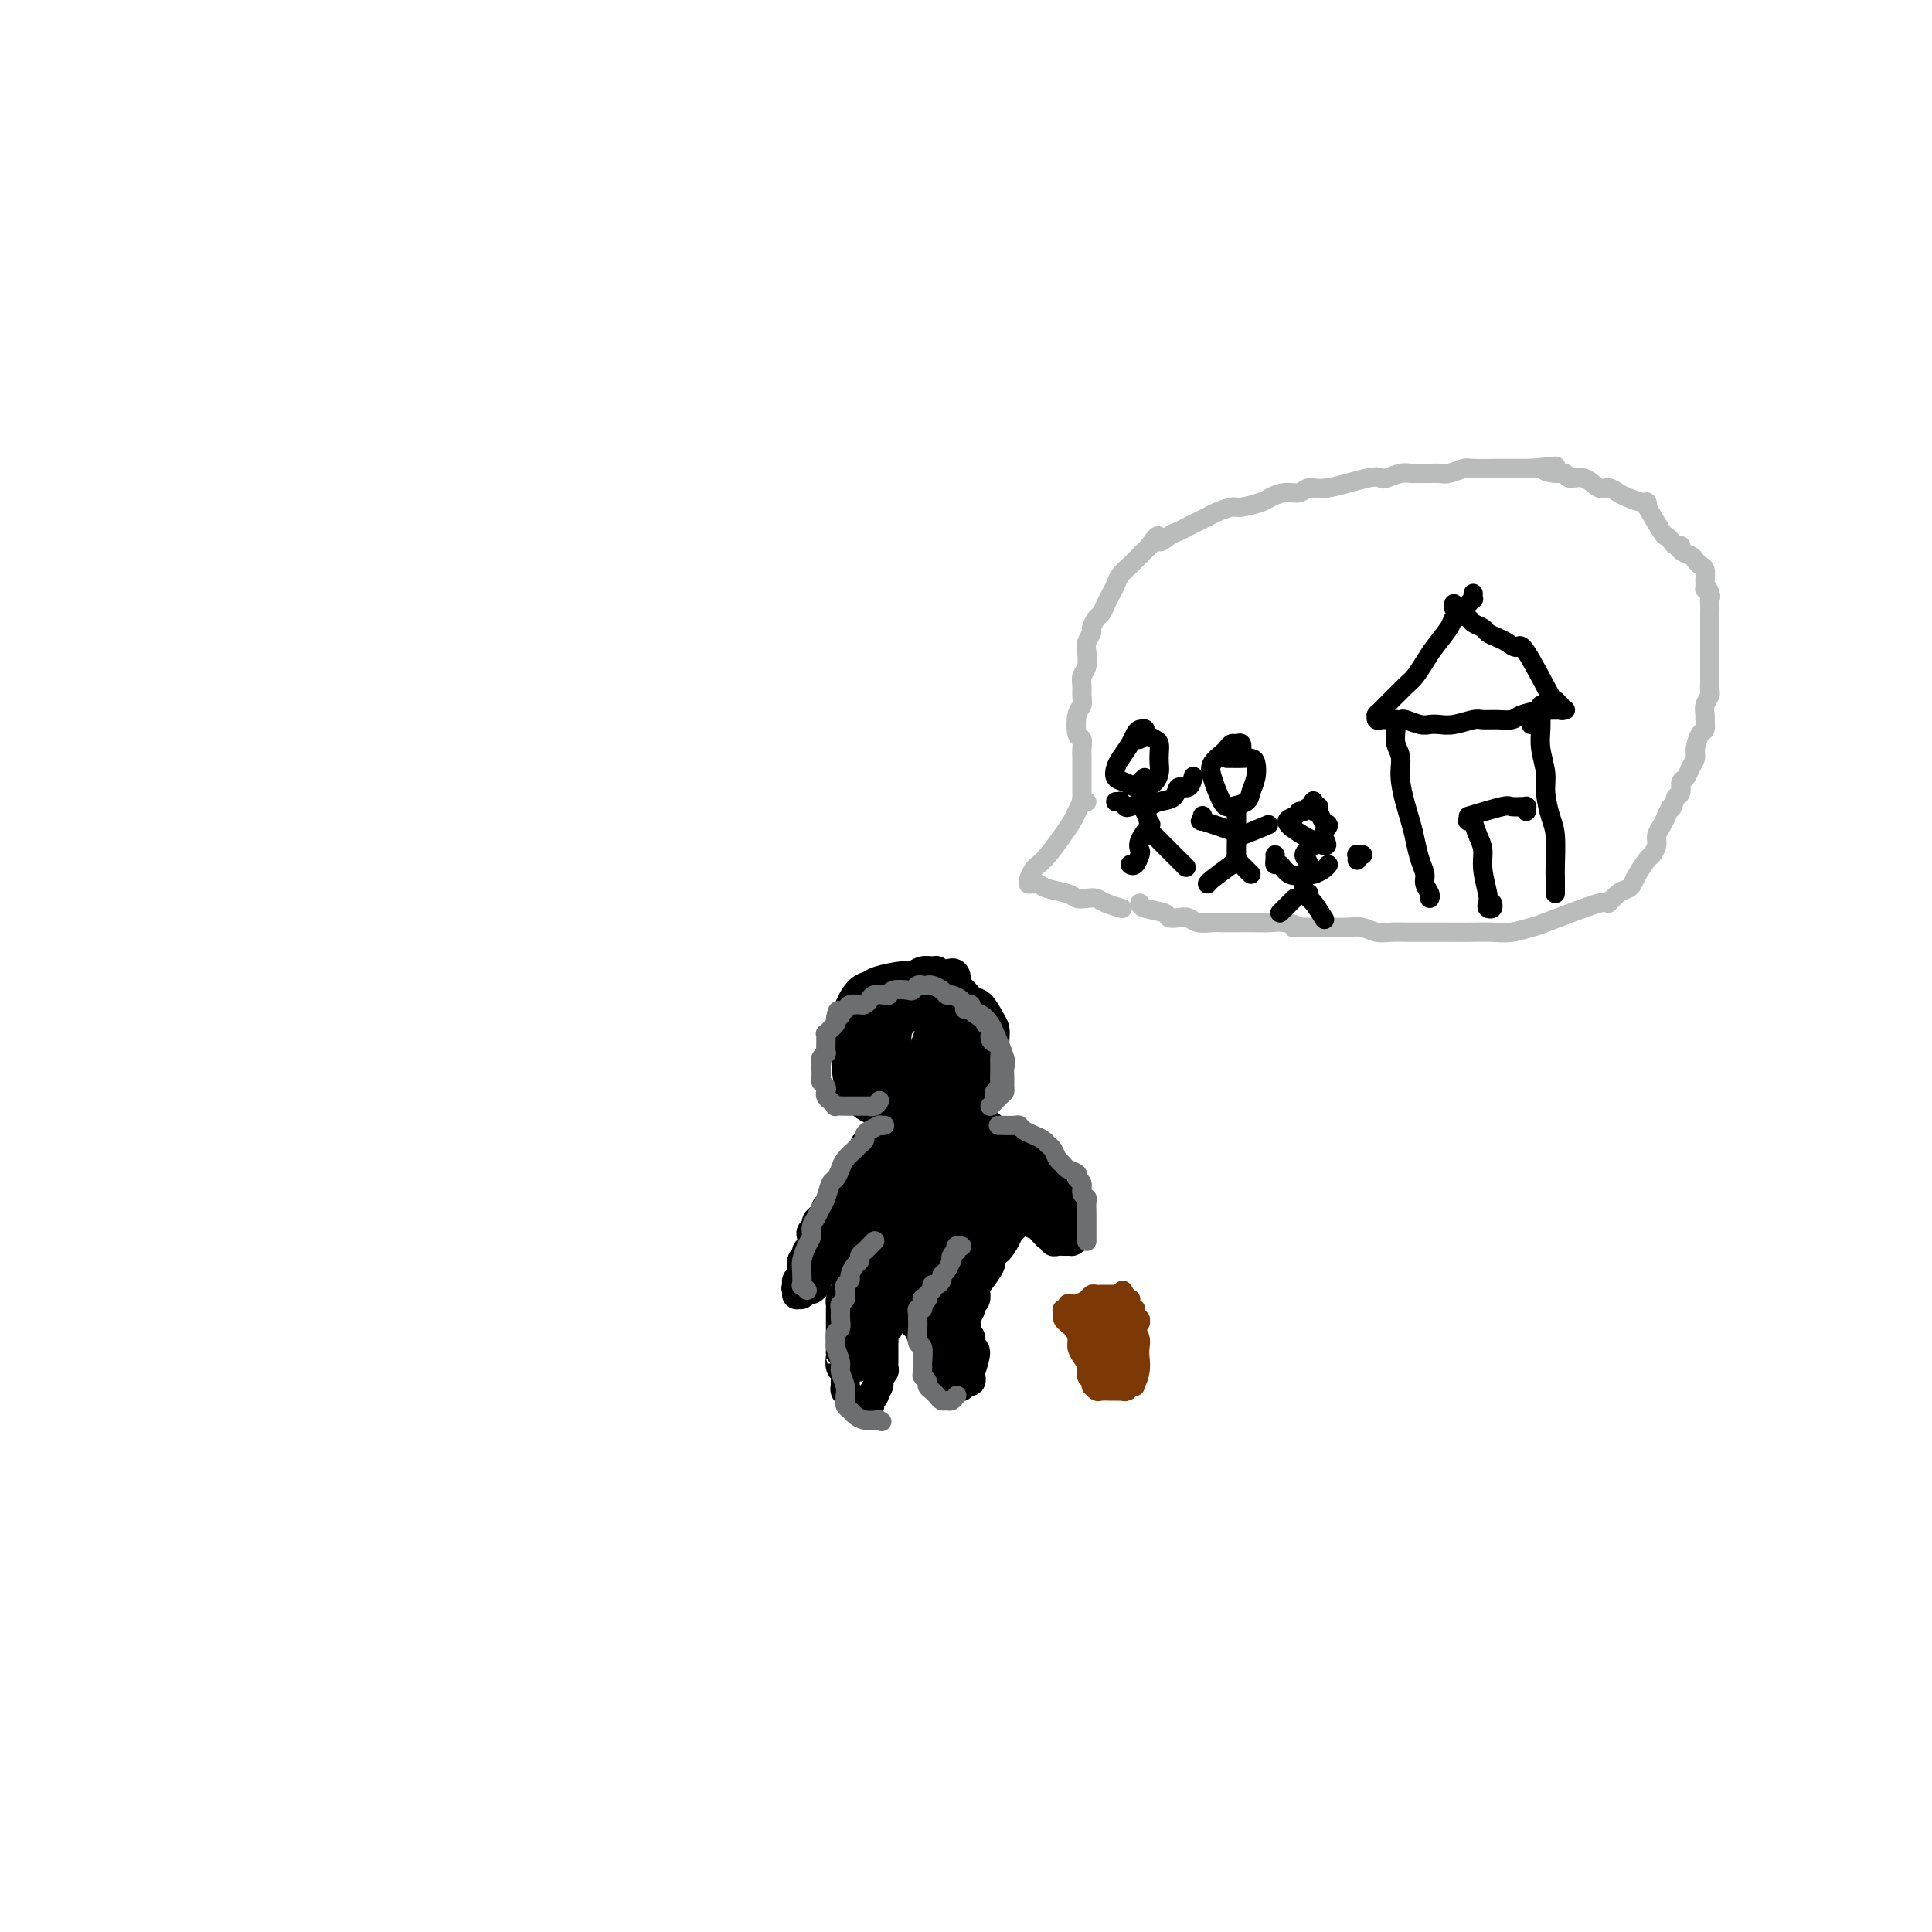 <svg viewBox='0 0 400 400' version='1.1' xmlns='http://www.w3.org/2000/svg' xmlns:xlink='http://www.w3.org/1999/xlink'><g fill='none' stroke='#000000' stroke-width='6' stroke-linecap='round' stroke-linejoin='round'><path d='M194,205c0.000,0.194 0.001,0.388 0,0c-0.001,-0.388 -0.002,-1.358 0,-2c0.002,-0.642 0.009,-0.958 0,-1c-0.009,-0.042 -0.034,0.189 0,0c0.034,-0.189 0.125,-0.797 0,-1c-0.125,-0.203 -0.468,0.001 -1,0c-0.532,-0.001 -1.255,-0.207 -2,0c-0.745,0.207 -1.512,0.827 -2,1c-0.488,0.173 -0.699,-0.101 -2,0c-1.301,0.101 -3.694,0.578 -5,1c-1.306,0.422 -1.526,0.789 -2,1c-0.474,0.211 -1.203,0.265 -2,1c-0.797,0.735 -1.662,2.152 -2,3c-0.338,0.848 -0.150,1.127 0,2c0.150,0.873 0.261,2.341 0,3c-0.261,0.659 -0.892,0.509 -1,3c-0.108,2.491 0.309,7.623 1,10c0.691,2.377 1.656,1.999 2,2c0.344,0.001 0.068,0.380 1,1c0.932,0.620 3.071,1.480 4,2c0.929,0.520 0.647,0.701 2,1c1.353,0.299 4.341,0.716 6,1c1.659,0.284 1.989,0.435 3,0c1.011,-0.435 2.704,-1.457 4,-2c1.296,-0.543 2.195,-0.608 3,-1c0.805,-0.392 1.516,-1.112 2,-2c0.484,-0.888 0.742,-1.944 1,-3'/><path d='M204,225c1.999,-2.003 1.998,-3.011 2,-4c0.002,-0.989 0.009,-1.961 0,-3c-0.009,-1.039 -0.033,-2.147 0,-3c0.033,-0.853 0.122,-1.452 0,-2c-0.122,-0.548 -0.456,-1.046 -1,-2c-0.544,-0.954 -1.296,-2.364 -2,-3c-0.704,-0.636 -1.358,-0.498 -2,-1c-0.642,-0.502 -1.273,-1.644 -2,-2c-0.727,-0.356 -1.552,0.074 -3,0c-1.448,-0.074 -3.519,-0.654 -5,-1c-1.481,-0.346 -2.372,-0.460 -3,0c-0.628,0.460 -0.994,1.495 -2,1c-1.006,-0.495 -2.654,-2.519 -3,1c-0.346,3.519 0.609,12.582 2,18c1.391,5.418 3.218,7.192 6,2c2.782,-5.192 6.517,-17.351 7,-22c0.483,-4.649 -2.288,-1.787 -4,-1c-1.712,0.787 -2.366,-0.500 -4,0c-1.634,0.500 -4.248,2.789 -6,4c-1.752,1.211 -2.644,1.346 -3,3c-0.356,1.654 -0.178,4.827 0,8'/><path d='M181,218c0.421,2.783 2.972,4.241 5,5c2.028,0.759 3.533,0.820 5,1c1.467,0.180 2.897,0.478 4,0c1.103,-0.478 1.881,-1.731 3,-2c1.119,-0.269 2.581,0.445 3,-2c0.419,-2.445 -0.206,-8.049 -1,-11c-0.794,-2.951 -1.759,-3.251 -3,-4c-1.241,-0.749 -2.758,-1.948 -5,-2c-2.242,-0.052 -5.207,1.045 -7,2c-1.793,0.955 -2.413,1.770 -3,3c-0.587,1.230 -1.142,2.874 -2,4c-0.858,1.126 -2.020,1.733 0,5c2.020,3.267 7.222,9.195 10,11c2.778,1.805 3.133,-0.513 4,-2c0.867,-1.487 2.247,-2.143 3,-3c0.753,-0.857 0.879,-1.917 1,-4c0.121,-2.083 0.236,-5.191 0,-7c-0.236,-1.809 -0.823,-2.320 -2,-3c-1.177,-0.680 -2.946,-1.530 -4,-2c-1.054,-0.470 -1.394,-0.559 -3,0c-1.606,0.559 -4.476,1.768 -6,3c-1.524,1.232 -1.700,2.487 -2,4c-0.300,1.513 -0.723,3.283 -1,5c-0.277,1.717 -0.409,3.380 0,5c0.409,1.620 1.357,3.197 3,4c1.643,0.803 3.981,0.832 6,0c2.019,-0.832 3.720,-2.523 5,-4c1.280,-1.477 2.140,-2.738 3,-4'/><path d='M197,220c1.721,-2.053 2.022,-3.185 2,-5c-0.022,-1.815 -0.368,-4.313 -1,-6c-0.632,-1.687 -1.549,-2.563 -3,-3c-1.451,-0.437 -3.435,-0.435 -5,0c-1.565,0.435 -2.711,1.303 -4,2c-1.289,0.697 -2.723,1.224 -4,3c-1.277,1.776 -2.399,4.800 -3,7c-0.601,2.200 -0.680,3.577 0,5c0.680,1.423 2.121,2.893 3,4c0.879,1.107 1.198,1.851 3,1c1.802,-0.851 5.087,-3.298 7,-5c1.913,-1.702 2.455,-2.660 4,-4c1.545,-1.340 4.093,-3.061 2,-5c-2.093,-1.939 -8.829,-4.094 -12,-4c-3.171,0.094 -2.778,2.439 -3,5c-0.222,2.561 -1.060,5.339 -1,7c0.060,1.661 1.018,2.205 2,3c0.982,0.795 1.988,1.840 3,2c1.012,0.160 2.030,-0.565 3,-1c0.970,-0.435 1.890,-0.580 3,-2c1.110,-1.420 2.408,-4.116 3,-6c0.592,-1.884 0.477,-2.956 0,-4c-0.477,-1.044 -1.316,-2.059 -2,-3c-0.684,-0.941 -1.214,-1.809 -2,-2c-0.786,-0.191 -1.827,0.295 -3,1c-1.173,0.705 -2.478,1.630 -3,3c-0.522,1.370 -0.261,3.185 0,5'/><path d='M186,218c0.192,2.627 0.671,6.696 2,9c1.329,2.304 3.506,2.845 5,3c1.494,0.155 2.303,-0.074 3,-1c0.697,-0.926 1.281,-2.549 2,-4c0.719,-1.451 1.574,-2.730 2,-4c0.426,-1.270 0.423,-2.530 0,-4c-0.423,-1.470 -1.268,-3.151 -2,-4c-0.732,-0.849 -1.353,-0.867 -2,-1c-0.647,-0.133 -1.321,-0.380 -2,0c-0.679,0.380 -1.363,1.386 -2,3c-0.637,1.614 -1.229,3.834 -2,6c-0.771,2.166 -1.722,4.277 0,4c1.722,-0.277 6.118,-2.942 8,-5c1.882,-2.058 1.250,-3.510 0,-5c-1.250,-1.490 -3.118,-3.019 -4,-3c-0.882,0.019 -0.777,1.586 -1,3c-0.223,1.414 -0.775,2.675 -1,4c-0.225,1.325 -0.124,2.714 0,4c0.124,1.286 0.272,2.468 1,3c0.728,0.532 2.035,0.413 3,0c0.965,-0.413 1.587,-1.119 2,-2c0.413,-0.881 0.616,-1.937 1,-3c0.384,-1.063 0.950,-2.132 1,-3c0.050,-0.868 -0.414,-1.534 -1,-2c-0.586,-0.466 -1.293,-0.733 -2,-1'/><path d='M197,215c-0.585,-0.327 -0.549,0.356 -1,1c-0.451,0.644 -1.391,1.250 -2,2c-0.609,0.750 -0.888,1.643 -1,2c-0.112,0.357 -0.056,0.179 0,0'/><path d='M183,234c0.504,-0.937 1.008,-1.874 1,-2c-0.008,-0.126 -0.527,0.558 -1,1c-0.473,0.442 -0.901,0.643 -1,1c-0.099,0.357 0.132,0.869 0,1c-0.132,0.131 -0.627,-0.121 -1,0c-0.373,0.121 -0.625,0.613 -1,1c-0.375,0.387 -0.874,0.667 -1,1c-0.126,0.333 0.120,0.719 0,1c-0.120,0.281 -0.606,0.457 -1,1c-0.394,0.543 -0.696,1.452 -1,2c-0.304,0.548 -0.610,0.736 -1,1c-0.390,0.264 -0.865,0.606 -1,1c-0.135,0.394 0.070,0.841 0,1c-0.070,0.159 -0.414,0.032 -1,1c-0.586,0.968 -1.415,3.033 -2,4c-0.585,0.967 -0.926,0.836 -1,1c-0.074,0.164 0.120,0.621 0,1c-0.120,0.379 -0.554,0.678 -1,1c-0.446,0.322 -0.903,0.667 -1,1c-0.097,0.333 0.166,0.652 0,1c-0.166,0.348 -0.761,0.723 -1,1c-0.239,0.277 -0.120,0.454 0,1c0.120,0.546 0.242,1.459 0,2c-0.242,0.541 -0.849,0.708 -1,1c-0.151,0.292 0.152,0.708 0,1c-0.152,0.292 -0.759,0.459 -1,1c-0.241,0.541 -0.116,1.454 0,2c0.116,0.546 0.224,0.724 0,1c-0.224,0.276 -0.778,0.650 -1,1c-0.222,0.350 -0.111,0.675 0,1'/><path d='M165,266c-0.464,1.637 -0.125,0.228 0,0c0.125,-0.228 0.037,0.725 0,1c-0.037,0.275 -0.021,-0.126 0,0c0.021,0.126 0.047,0.781 0,1c-0.047,0.219 -0.166,0.003 0,0c0.166,-0.003 0.617,0.207 1,0c0.383,-0.207 0.697,-0.833 1,-1c0.303,-0.167 0.593,0.124 1,0c0.407,-0.124 0.930,-0.662 1,-1c0.070,-0.338 -0.314,-0.474 0,-1c0.314,-0.526 1.327,-1.440 2,-2c0.673,-0.560 1.006,-0.765 1,-1c-0.006,-0.235 -0.352,-0.500 0,-1c0.352,-0.500 1.403,-1.236 2,-2c0.597,-0.764 0.741,-1.556 1,-2c0.259,-0.444 0.632,-0.541 1,-1c0.368,-0.459 0.729,-1.279 1,-2c0.271,-0.721 0.450,-1.344 1,-2c0.550,-0.656 1.472,-1.346 2,-2c0.528,-0.654 0.663,-1.270 1,-2c0.337,-0.730 0.875,-1.572 1,-2c0.125,-0.428 -0.162,-0.441 0,-1c0.162,-0.559 0.773,-1.664 1,-2c0.227,-0.336 0.069,0.098 0,0c-0.069,-0.098 -0.049,-0.727 0,-1c0.049,-0.273 0.129,-0.189 0,0c-0.129,0.189 -0.465,0.483 -1,1c-0.535,0.517 -1.267,1.259 -2,2'/><path d='M180,245c-0.594,0.669 -0.580,1.341 -1,2c-0.420,0.659 -1.275,1.304 -2,2c-0.725,0.696 -1.319,1.441 -2,3c-0.681,1.559 -1.449,3.931 -2,5c-0.551,1.069 -0.884,0.833 -1,1c-0.116,0.167 -0.014,0.735 0,1c0.014,0.265 -0.059,0.225 0,0c0.059,-0.225 0.251,-0.635 1,-2c0.749,-1.365 2.057,-3.685 3,-5c0.943,-1.315 1.522,-1.623 3,-4c1.478,-2.377 3.855,-6.822 5,-9c1.145,-2.178 1.057,-2.090 1,-2c-0.057,0.090 -0.083,0.183 0,0c0.083,-0.183 0.275,-0.641 -1,1c-1.275,1.641 -4.017,5.380 -5,7c-0.983,1.620 -0.208,1.122 0,1c0.208,-0.122 -0.151,0.133 0,0c0.151,-0.133 0.811,-0.653 2,-2c1.189,-1.347 2.905,-3.522 4,-5c1.095,-1.478 1.568,-2.260 2,-3c0.432,-0.740 0.823,-1.438 1,-2c0.177,-0.562 0.138,-0.989 0,-1c-0.138,-0.011 -0.377,0.393 -1,1c-0.623,0.607 -1.631,1.417 -2,2c-0.369,0.583 -0.099,0.940 0,1c0.099,0.060 0.027,-0.176 0,0c-0.027,0.176 -0.008,0.765 0,1c0.008,0.235 0.004,0.118 0,0'/><path d='M201,230c-0.004,0.472 -0.009,0.944 0,1c0.009,0.056 0.030,-0.305 0,0c-0.030,0.305 -0.111,1.276 0,2c0.111,0.724 0.415,1.202 1,2c0.585,0.798 1.451,1.918 2,3c0.549,1.082 0.781,2.128 1,3c0.219,0.872 0.426,1.570 1,2c0.574,0.430 1.515,0.592 2,1c0.485,0.408 0.514,1.064 1,2c0.486,0.936 1.429,2.154 2,3c0.571,0.846 0.770,1.322 1,2c0.230,0.678 0.492,1.559 1,2c0.508,0.441 1.264,0.444 2,1c0.736,0.556 1.454,1.666 2,2c0.546,0.334 0.920,-0.107 1,0c0.080,0.107 -0.132,0.761 0,1c0.132,0.239 0.610,0.064 1,0c0.390,-0.064 0.692,-0.017 1,0c0.308,0.017 0.622,0.003 1,0c0.378,-0.003 0.820,0.006 1,0c0.180,-0.006 0.097,-0.028 0,0c-0.097,0.028 -0.207,0.106 0,0c0.207,-0.106 0.732,-0.394 1,-1c0.268,-0.606 0.279,-1.528 0,-2c-0.279,-0.472 -0.848,-0.493 -1,-1c-0.152,-0.507 0.114,-1.501 0,-2c-0.114,-0.499 -0.608,-0.505 -1,-1c-0.392,-0.495 -0.682,-1.479 -1,-2c-0.318,-0.521 -0.662,-0.577 -1,-1c-0.338,-0.423 -0.669,-1.211 -1,-2'/><path d='M218,245c-0.980,-2.118 -0.930,-1.914 -1,-2c-0.070,-0.086 -0.259,-0.460 -1,-1c-0.741,-0.540 -2.034,-1.244 -3,-2c-0.966,-0.756 -1.607,-1.565 -2,-2c-0.393,-0.435 -0.540,-0.495 -1,-1c-0.460,-0.505 -1.233,-1.455 -2,-2c-0.767,-0.545 -1.529,-0.685 -2,-1c-0.471,-0.315 -0.651,-0.804 -1,-1c-0.349,-0.196 -0.869,-0.099 -1,0c-0.131,0.099 0.125,0.201 0,0c-0.125,-0.201 -0.630,-0.703 0,0c0.630,0.703 2.397,2.612 3,3c0.603,0.388 0.043,-0.746 2,2c1.957,2.746 6.431,9.372 8,12c1.569,2.628 0.231,1.259 0,1c-0.231,-0.259 0.644,0.592 1,1c0.356,0.408 0.195,0.373 0,0c-0.195,-0.373 -0.422,-1.082 -1,-2c-0.578,-0.918 -1.506,-2.043 -2,-3c-0.494,-0.957 -0.553,-1.745 -1,-3c-0.447,-1.255 -1.283,-2.976 -2,-4c-0.717,-1.024 -1.314,-1.350 -2,-2c-0.686,-0.650 -1.461,-1.624 -2,-2c-0.539,-0.376 -0.843,-0.153 -1,0c-0.157,0.153 -0.166,0.237 0,1c0.166,0.763 0.506,2.205 1,3c0.494,0.795 1.141,0.941 2,2c0.859,1.059 1.929,3.029 3,5'/><path d='M213,247c0.991,2.380 0.967,2.829 1,3c0.033,0.171 0.122,0.066 0,0c-0.122,-0.066 -0.453,-0.091 -1,-1c-0.547,-0.909 -1.308,-2.702 -2,-4c-0.692,-1.298 -1.313,-2.099 -2,-3c-0.687,-0.901 -1.438,-1.900 -2,-3c-0.562,-1.100 -0.935,-2.301 -1,-3c-0.065,-0.699 0.179,-0.894 0,-1c-0.179,-0.106 -0.780,-0.121 -1,0c-0.220,0.121 -0.059,0.379 0,1c0.059,0.621 0.017,1.606 0,2c-0.017,0.394 -0.008,0.197 0,0'/><path d='M189,235c0.505,-0.624 1.011,-1.247 1,-1c-0.011,0.247 -0.538,1.365 -1,2c-0.462,0.635 -0.860,0.786 -1,1c-0.140,0.214 -0.022,0.492 0,1c0.022,0.508 -0.054,1.247 0,2c0.054,0.753 0.236,1.520 0,2c-0.236,0.480 -0.890,0.672 -1,1c-0.110,0.328 0.323,0.793 0,2c-0.323,1.207 -1.401,3.157 -2,4c-0.599,0.843 -0.720,0.579 -1,1c-0.280,0.421 -0.719,1.527 -1,2c-0.281,0.473 -0.405,0.312 -1,1c-0.595,0.688 -1.661,2.225 -2,3c-0.339,0.775 0.050,0.789 0,1c-0.050,0.211 -0.539,0.620 -1,1c-0.461,0.380 -0.894,0.732 -1,1c-0.106,0.268 0.116,0.452 0,1c-0.116,0.548 -0.570,1.459 -1,2c-0.430,0.541 -0.837,0.712 -1,1c-0.163,0.288 -0.082,0.693 0,1c0.082,0.307 0.166,0.515 0,1c-0.166,0.485 -0.580,1.246 -1,2c-0.420,0.754 -0.845,1.501 -1,2c-0.155,0.499 -0.042,0.749 0,1c0.042,0.251 0.011,0.504 0,1c-0.011,0.496 -0.003,1.235 0,2c0.003,0.765 0.001,1.556 0,2c-0.001,0.444 -0.000,0.543 0,1c0.000,0.457 0.000,1.274 0,2c-0.000,0.726 -0.000,1.363 0,2'/><path d='M174,280c0.016,1.815 0.057,0.854 0,1c-0.057,0.146 -0.212,1.401 0,2c0.212,0.599 0.793,0.543 1,1c0.207,0.457 0.041,1.429 0,2c-0.041,0.571 0.041,0.742 0,1c-0.041,0.258 -0.207,0.604 0,1c0.207,0.396 0.788,0.842 1,1c0.212,0.158 0.056,0.027 0,0c-0.056,-0.027 -0.012,0.049 0,0c0.012,-0.049 -0.007,-0.223 0,0c0.007,0.223 0.039,0.844 0,1c-0.039,0.156 -0.150,-0.154 0,0c0.150,0.154 0.562,0.773 1,1c0.438,0.227 0.901,0.061 1,0c0.099,-0.061 -0.166,-0.016 0,0c0.166,0.016 0.762,0.004 1,0c0.238,-0.004 0.116,-0.001 0,0c-0.116,0.001 -0.227,0.001 0,0c0.227,-0.001 0.793,-0.004 1,0c0.207,0.004 0.054,0.016 0,0c-0.054,-0.016 -0.011,-0.060 0,0c0.011,0.060 -0.011,0.223 0,0c0.011,-0.223 0.054,-0.833 0,-1c-0.054,-0.167 -0.207,0.109 0,0c0.207,-0.109 0.773,-0.603 1,-1c0.227,-0.397 0.113,-0.699 0,-1'/><path d='M181,288c1.016,-0.560 1.057,-1.459 1,-2c-0.057,-0.541 -0.211,-0.722 0,-1c0.211,-0.278 0.789,-0.652 1,-1c0.211,-0.348 0.057,-0.671 0,-1c-0.057,-0.329 -0.015,-0.666 0,-1c0.015,-0.334 0.004,-0.667 0,-1c-0.004,-0.333 -0.002,-0.666 0,-1c0.002,-0.334 0.005,-0.668 0,-1c-0.005,-0.332 -0.017,-0.662 0,-1c0.017,-0.338 0.064,-0.683 0,-1c-0.064,-0.317 -0.237,-0.606 0,-1c0.237,-0.394 0.886,-0.893 1,-1c0.114,-0.107 -0.305,0.179 0,-1c0.305,-1.179 1.335,-3.821 2,-5c0.665,-1.179 0.967,-0.893 1,-1c0.033,-0.107 -0.202,-0.606 0,-1c0.202,-0.394 0.841,-0.683 1,-1c0.159,-0.317 -0.164,-0.662 0,-1c0.164,-0.338 0.814,-0.668 1,-1c0.186,-0.332 -0.091,-0.666 0,-1c0.091,-0.334 0.550,-0.667 1,-1c0.450,-0.333 0.890,-0.667 1,-1c0.110,-0.333 -0.110,-0.667 0,-1c0.110,-0.333 0.552,-0.667 1,-1c0.448,-0.333 0.904,-0.667 1,-1c0.096,-0.333 -0.166,-0.667 0,-1c0.166,-0.333 0.762,-0.667 1,-1c0.238,-0.333 0.119,-0.667 0,-1'/><path d='M194,255c1.925,-3.466 1.238,-1.632 1,-1c-0.238,0.632 -0.026,0.060 0,0c0.026,-0.060 -0.132,0.391 0,0c0.132,-0.391 0.556,-1.624 1,-2c0.444,-0.376 0.907,0.106 1,0c0.093,-0.106 -0.185,-0.798 0,-1c0.185,-0.202 0.835,0.087 1,0c0.165,-0.087 -0.153,-0.549 0,-1c0.153,-0.451 0.777,-0.891 1,-1c0.223,-0.109 0.045,0.113 0,0c-0.045,-0.113 0.045,-0.560 0,-1c-0.045,-0.440 -0.223,-0.873 0,-1c0.223,-0.127 0.848,0.053 1,0c0.152,-0.053 -0.170,-0.340 0,-1c0.170,-0.660 0.830,-1.694 1,-2c0.170,-0.306 -0.151,0.114 0,0c0.151,-0.114 0.772,-0.763 1,-1c0.228,-0.237 0.061,-0.063 0,0c-0.061,0.063 -0.015,0.016 0,0c0.015,-0.016 0.000,-0.001 0,0c-0.000,0.001 0.015,-0.011 0,0c-0.015,0.011 -0.060,0.045 0,0c0.060,-0.045 0.226,-0.170 0,0c-0.226,0.170 -0.844,0.633 -1,1c-0.156,0.367 0.150,0.637 0,1c-0.150,0.363 -0.757,0.818 -1,1c-0.243,0.182 -0.121,0.091 0,0'/><path d='M200,246c0.827,-0.765 -0.107,1.823 -1,3c-0.893,1.177 -1.745,0.945 -2,1c-0.255,0.055 0.088,0.399 0,1c-0.088,0.601 -0.606,1.460 -1,2c-0.394,0.540 -0.665,0.760 -1,1c-0.335,0.240 -0.733,0.498 -1,1c-0.267,0.502 -0.401,1.247 -1,2c-0.599,0.753 -1.662,1.516 -2,2c-0.338,0.484 0.049,0.691 0,1c-0.049,0.309 -0.535,0.719 -1,1c-0.465,0.281 -0.909,0.432 -1,1c-0.091,0.568 0.171,1.552 0,2c-0.171,0.448 -0.774,0.361 -1,1c-0.226,0.639 -0.076,2.003 0,3c0.076,0.997 0.076,1.628 0,2c-0.076,0.372 -0.228,0.485 0,1c0.228,0.515 0.836,1.433 1,2c0.164,0.567 -0.115,0.785 0,1c0.115,0.215 0.623,0.428 1,1c0.377,0.572 0.622,1.505 1,2c0.378,0.495 0.890,0.553 1,1c0.110,0.447 -0.181,1.281 0,2c0.181,0.719 0.833,1.321 1,2c0.167,0.679 -0.151,1.436 0,2c0.151,0.564 0.773,0.935 1,1c0.227,0.065 0.061,-0.175 0,0c-0.061,0.175 -0.017,0.764 0,1c0.017,0.236 0.009,0.118 0,0'/><path d='M194,286c1.151,3.475 1.029,1.663 1,1c-0.029,-0.663 0.035,-0.178 0,0c-0.035,0.178 -0.168,0.048 0,0c0.168,-0.048 0.637,-0.013 1,0c0.363,0.013 0.618,0.005 1,0c0.382,-0.005 0.890,-0.005 1,0c0.110,0.005 -0.177,0.017 0,0c0.177,-0.017 0.818,-0.061 1,0c0.182,0.061 -0.096,0.227 0,0c0.096,-0.227 0.567,-0.846 1,-1c0.433,-0.154 0.830,0.157 1,0c0.170,-0.157 0.113,-0.781 0,-1c-0.113,-0.219 -0.283,-0.034 0,-1c0.283,-0.966 1.018,-3.085 1,-4c-0.018,-0.915 -0.789,-0.627 -1,-1c-0.211,-0.373 0.139,-1.408 0,-2c-0.139,-0.592 -0.765,-0.740 -1,-1c-0.235,-0.260 -0.078,-0.633 0,-1c0.078,-0.367 0.077,-0.727 0,-1c-0.077,-0.273 -0.231,-0.458 0,-1c0.231,-0.542 0.848,-1.443 1,-2c0.152,-0.557 -0.162,-0.772 0,-1c0.162,-0.228 0.800,-0.470 1,-1c0.200,-0.530 -0.039,-1.348 0,-2c0.039,-0.652 0.357,-1.137 1,-2c0.643,-0.863 1.612,-2.104 2,-3c0.388,-0.896 0.194,-1.448 0,-2'/><path d='M205,260c0.891,-4.156 0.620,-1.547 1,-1c0.380,0.547 1.411,-0.967 2,-2c0.589,-1.033 0.735,-1.586 1,-2c0.265,-0.414 0.649,-0.689 1,-1c0.351,-0.311 0.668,-0.658 1,-1c0.332,-0.342 0.677,-0.680 1,-1c0.323,-0.320 0.622,-0.622 1,-1c0.378,-0.378 0.834,-0.833 1,-1c0.166,-0.167 0.041,-0.045 0,0c-0.041,0.045 -0.000,0.012 0,0c0.000,-0.012 -0.041,-0.004 0,0c0.041,0.004 0.165,0.003 0,0c-0.165,-0.003 -0.620,-0.010 -1,0c-0.380,0.010 -0.685,0.036 -1,0c-0.315,-0.036 -0.641,-0.134 -1,0c-0.359,0.134 -0.753,0.500 -1,1c-0.247,0.500 -0.349,1.134 -1,2c-0.651,0.866 -1.852,1.962 -3,3c-1.148,1.038 -2.245,2.016 -3,3c-0.755,0.984 -1.169,1.972 -2,3c-0.831,1.028 -2.079,2.095 -3,3c-0.921,0.905 -1.513,1.649 -2,3c-0.487,1.351 -0.868,3.310 -1,4c-0.132,0.690 -0.015,0.111 0,0c0.015,-0.111 -0.070,0.247 0,0c0.070,-0.247 0.297,-1.097 1,-3c0.703,-1.903 1.882,-4.858 3,-7c1.118,-2.142 2.177,-3.469 3,-5c0.823,-1.531 1.412,-3.265 2,-5'/><path d='M204,252c1.732,-3.837 1.562,-3.429 2,-4c0.438,-0.571 1.486,-2.121 2,-3c0.514,-0.879 0.496,-1.086 0,-1c-0.496,0.086 -1.470,0.467 -2,1c-0.530,0.533 -0.615,1.219 -1,2c-0.385,0.781 -1.069,1.655 -2,3c-0.931,1.345 -2.108,3.159 -3,5c-0.892,1.841 -1.499,3.709 -2,5c-0.501,1.291 -0.895,2.006 -1,3c-0.105,0.994 0.080,2.265 0,3c-0.080,0.735 -0.424,0.932 0,0c0.424,-0.932 1.615,-2.992 2,-4c0.385,-1.008 -0.036,-0.962 1,-4c1.036,-3.038 3.529,-9.160 4,-11c0.471,-1.840 -1.079,0.602 -2,2c-0.921,1.398 -1.214,1.751 -2,3c-0.786,1.249 -2.065,3.393 -3,5c-0.935,1.607 -1.525,2.677 -2,5c-0.475,2.323 -0.833,5.898 -1,8c-0.167,2.102 -0.142,2.732 0,3c0.142,0.268 0.403,0.173 1,0c0.597,-0.173 1.531,-0.425 2,-1c0.469,-0.575 0.472,-1.475 1,-3c0.528,-1.525 1.581,-3.677 2,-6c0.419,-2.323 0.205,-4.819 0,-6c-0.205,-1.181 -0.401,-1.049 -1,0c-0.599,1.049 -1.600,3.014 -2,5c-0.400,1.986 -0.200,3.993 0,6'/><path d='M197,268c-0.673,2.738 -0.856,4.084 -1,6c-0.144,1.916 -0.249,4.401 0,6c0.249,1.599 0.851,2.313 1,3c0.149,0.687 -0.157,1.347 0,1c0.157,-0.347 0.775,-1.701 1,-3c0.225,-1.299 0.057,-2.544 0,-4c-0.057,-1.456 -0.001,-3.123 0,-5c0.001,-1.877 -0.052,-3.963 0,-5c0.052,-1.037 0.210,-1.025 0,-1c-0.210,0.025 -0.789,0.064 -1,1c-0.211,0.936 -0.053,2.768 0,4c0.053,1.232 -0.000,1.863 0,3c0.000,1.137 0.054,2.781 0,3c-0.054,0.219 -0.214,-0.987 0,-2c0.214,-1.013 0.803,-1.834 1,-2c0.197,-0.166 0.000,0.321 0,1c-0.000,0.679 0.195,1.550 0,2c-0.195,0.450 -0.780,0.480 -1,1c-0.220,0.520 -0.074,1.532 0,2c0.074,0.468 0.075,0.393 0,0c-0.075,-0.393 -0.227,-1.104 0,-2c0.227,-0.896 0.834,-1.977 1,-3c0.166,-1.023 -0.110,-1.988 0,-4c0.110,-2.012 0.607,-5.069 1,-7c0.393,-1.931 0.683,-2.734 1,-4c0.317,-1.266 0.662,-2.995 1,-4c0.338,-1.005 0.668,-1.287 1,-2c0.332,-0.713 0.666,-1.856 1,-3'/><path d='M203,250c1.171,-5.297 1.098,-2.039 1,-1c-0.098,1.039 -0.223,-0.141 0,-1c0.223,-0.859 0.792,-1.396 1,-2c0.208,-0.604 0.054,-1.276 0,-2c-0.054,-0.724 -0.008,-1.500 0,-2c0.008,-0.500 -0.024,-0.724 0,-1c0.024,-0.276 0.102,-0.605 0,-1c-0.102,-0.395 -0.384,-0.855 -1,-1c-0.616,-0.145 -1.568,0.024 -2,0c-0.432,-0.024 -0.345,-0.242 -1,0c-0.655,0.242 -2.050,0.942 -3,2c-0.950,1.058 -1.453,2.473 -2,3c-0.547,0.527 -1.136,0.166 -3,4c-1.864,3.834 -5.001,11.865 -6,15c-0.999,3.135 0.140,1.376 1,0c0.860,-1.376 1.440,-2.368 2,-4c0.560,-1.632 1.099,-3.904 2,-6c0.901,-2.096 2.163,-4.017 3,-6c0.837,-1.983 1.249,-4.026 2,-6c0.751,-1.974 1.842,-3.877 2,-5c0.158,-1.123 -0.617,-1.467 -1,-1c-0.383,0.467 -0.376,1.745 -1,3c-0.624,1.255 -1.880,2.486 -3,4c-1.120,1.514 -2.105,3.310 -3,5c-0.895,1.690 -1.701,3.273 -3,6c-1.299,2.727 -3.090,6.597 -4,9c-0.910,2.403 -0.937,3.339 -1,4c-0.063,0.661 -0.161,1.046 0,1c0.161,-0.046 0.580,-0.523 1,-1'/><path d='M184,266c-1.490,3.550 2.285,-2.576 4,-6c1.715,-3.424 1.372,-4.145 2,-6c0.628,-1.855 2.229,-4.843 3,-7c0.771,-2.157 0.713,-3.484 1,-5c0.287,-1.516 0.921,-3.223 1,-4c0.079,-0.777 -0.396,-0.624 -1,0c-0.604,0.624 -1.338,1.720 -2,3c-0.662,1.280 -1.252,2.745 -2,4c-0.748,1.255 -1.654,2.299 -3,5c-1.346,2.701 -3.131,7.058 -4,10c-0.869,2.942 -0.821,4.468 -1,6c-0.179,1.532 -0.583,3.070 -1,5c-0.417,1.930 -0.846,4.252 0,2c0.846,-2.252 2.967,-9.079 4,-13c1.033,-3.921 0.979,-4.935 1,-6c0.021,-1.065 0.118,-2.181 0,-3c-0.118,-0.819 -0.452,-1.343 -1,-1c-0.548,0.343 -1.309,1.552 -2,3c-0.691,1.448 -1.310,3.134 -2,5c-0.690,1.866 -1.450,3.912 -2,6c-0.550,2.088 -0.891,4.218 -1,7c-0.109,2.782 0.013,6.214 0,8c-0.013,1.786 -0.160,1.924 0,2c0.160,0.076 0.628,0.091 1,0c0.372,-0.091 0.649,-0.287 1,-2c0.351,-1.713 0.774,-4.944 1,-7c0.226,-2.056 0.253,-2.938 0,-4c-0.253,-1.062 -0.787,-2.303 -1,-3c-0.213,-0.697 -0.107,-0.848 0,-1'/><path d='M180,264c0.087,-2.392 -0.694,-0.873 -1,1c-0.306,1.873 -0.135,4.099 0,6c0.135,1.901 0.236,3.475 0,5c-0.236,1.525 -0.809,3.000 -1,4c-0.191,1.000 0.001,1.525 0,2c-0.001,0.475 -0.197,0.899 0,1c0.197,0.101 0.785,-0.120 1,-1c0.215,-0.880 0.058,-2.419 0,-4c-0.058,-1.581 -0.017,-3.204 0,-5c0.017,-1.796 0.008,-3.766 0,-5c-0.008,-1.234 -0.016,-1.731 0,-1c0.016,0.731 0.056,2.691 0,5c-0.056,2.309 -0.207,4.968 0,7c0.207,2.032 0.774,3.438 1,4c0.226,0.562 0.113,0.281 0,0'/></g>
<g fill='none' stroke='#6D6E70' stroke-width='4' stroke-linecap='round' stroke-linejoin='round'><path d='M181,257c0.091,-0.089 0.183,-0.178 0,0c-0.183,0.178 -0.640,0.624 -1,1c-0.360,0.376 -0.622,0.682 -1,1c-0.378,0.318 -0.871,0.649 -1,1c-0.129,0.351 0.105,0.724 0,1c-0.105,0.276 -0.550,0.455 -1,1c-0.450,0.545 -0.905,1.455 -1,2c-0.095,0.545 0.172,0.723 0,1c-0.172,0.277 -0.782,0.652 -1,1c-0.218,0.348 -0.044,0.670 0,1c0.044,0.330 -0.041,0.668 0,1c0.041,0.332 0.208,0.656 0,1c-0.208,0.344 -0.792,0.707 -1,1c-0.208,0.293 -0.041,0.517 0,1c0.041,0.483 -0.043,1.227 0,2c0.043,0.773 0.212,1.576 0,2c-0.212,0.424 -0.804,0.469 -1,1c-0.196,0.531 0.004,1.549 0,2c-0.004,0.451 -0.211,0.334 0,1c0.211,0.666 0.841,2.115 1,3c0.159,0.885 -0.155,1.207 0,2c0.155,0.793 0.777,2.058 1,3c0.223,0.942 0.048,1.562 0,2c-0.048,0.438 0.031,0.696 0,1c-0.031,0.304 -0.171,0.656 0,1c0.171,0.344 0.654,0.680 1,1c0.346,0.320 0.555,0.625 1,1c0.445,0.375 1.127,0.822 2,1c0.873,0.178 1.936,0.089 3,0'/><path d='M182,294c1.089,0.622 0.311,0.178 0,0c-0.311,-0.178 -0.156,-0.089 0,0'/><path d='M199,258c0.111,0.032 0.222,0.064 0,0c-0.222,-0.064 -0.778,-0.223 -1,0c-0.222,0.223 -0.111,0.828 0,1c0.111,0.172 0.223,-0.091 0,0c-0.223,0.091 -0.782,0.535 -1,1c-0.218,0.465 -0.096,0.950 0,1c0.096,0.050 0.167,-0.336 0,0c-0.167,0.336 -0.570,1.395 -1,2c-0.430,0.605 -0.886,0.754 -1,1c-0.114,0.246 0.114,0.587 0,1c-0.114,0.413 -0.570,0.899 -1,1c-0.430,0.101 -0.833,-0.184 -1,0c-0.167,0.184 -0.096,0.838 0,1c0.096,0.162 0.218,-0.166 0,0c-0.218,0.166 -0.776,0.828 -1,1c-0.224,0.172 -0.112,-0.146 0,0c0.112,0.146 0.226,0.756 0,1c-0.226,0.244 -0.792,0.122 -1,0c-0.208,-0.122 -0.060,-0.244 0,0c0.060,0.244 0.030,0.853 0,1c-0.030,0.147 -0.061,-0.168 0,0c0.061,0.168 0.213,0.820 0,1c-0.213,0.180 -0.790,-0.113 -1,0c-0.210,0.113 -0.052,0.630 0,1c0.052,0.370 0.000,0.593 0,1c-0.000,0.407 0.052,0.999 0,2c-0.052,1.001 -0.210,2.413 0,3c0.210,0.587 0.787,0.350 1,1c0.213,0.650 0.061,2.186 0,3c-0.061,0.814 -0.030,0.907 0,1'/><path d='M191,283c-0.064,2.261 -0.224,1.915 0,2c0.224,0.085 0.834,0.601 1,1c0.166,0.399 -0.110,0.681 0,1c0.110,0.319 0.607,0.675 1,1c0.393,0.325 0.683,0.619 1,1c0.317,0.381 0.659,0.848 1,1c0.341,0.152 0.679,-0.011 1,0c0.321,0.011 0.625,0.195 1,0c0.375,-0.195 0.821,-0.770 1,-1c0.179,-0.230 0.089,-0.115 0,0'/><path d='M183,233c0.127,-0.006 0.254,-0.013 0,0c-0.254,0.013 -0.890,0.045 -1,0c-0.110,-0.045 0.307,-0.166 0,0c-0.307,0.166 -1.338,0.621 -2,1c-0.662,0.379 -0.955,0.682 -1,1c-0.045,0.318 0.157,0.651 0,1c-0.157,0.349 -0.672,0.714 -1,1c-0.328,0.286 -0.469,0.495 -1,1c-0.531,0.505 -1.452,1.308 -2,2c-0.548,0.692 -0.724,1.273 -1,2c-0.276,0.727 -0.651,1.598 -1,2c-0.349,0.402 -0.672,0.334 -1,1c-0.328,0.666 -0.662,2.065 -1,3c-0.338,0.935 -0.682,1.404 -1,2c-0.318,0.596 -0.611,1.319 -1,2c-0.389,0.681 -0.875,1.322 -1,2c-0.125,0.678 0.110,1.395 0,2c-0.110,0.605 -0.566,1.100 -1,2c-0.434,0.900 -0.845,2.206 -1,3c-0.155,0.794 -0.055,1.075 0,2c0.055,0.925 0.066,2.495 0,3c-0.066,0.505 -0.210,-0.056 0,0c0.210,0.056 0.774,0.730 1,1c0.226,0.270 0.113,0.135 0,0'/><path d='M207,233c-0.023,-0.000 -0.045,-0.001 0,0c0.045,0.001 0.158,0.003 0,0c-0.158,-0.003 -0.587,-0.012 0,0c0.587,0.012 2.188,0.045 3,0c0.812,-0.045 0.833,-0.166 1,0c0.167,0.166 0.478,0.621 1,1c0.522,0.379 1.253,0.683 2,1c0.747,0.317 1.510,0.648 2,1c0.490,0.352 0.707,0.724 1,1c0.293,0.276 0.661,0.455 1,1c0.339,0.545 0.650,1.456 1,2c0.350,0.544 0.739,0.722 1,1c0.261,0.278 0.395,0.655 1,1c0.605,0.345 1.683,0.656 2,1c0.317,0.344 -0.125,0.721 0,1c0.125,0.279 0.818,0.460 1,1c0.182,0.540 -0.147,1.439 0,2c0.147,0.561 0.772,0.784 1,1c0.228,0.216 0.061,0.425 0,1c-0.061,0.575 -0.016,1.517 0,2c0.016,0.483 0.004,0.508 0,1c-0.004,0.492 -0.001,1.451 0,2c0.001,0.549 0.000,0.687 0,1c-0.000,0.313 -0.000,0.802 0,1c0.000,0.198 0.000,0.105 0,0c-0.000,-0.105 -0.000,-0.220 0,0c0.000,0.220 0.000,0.777 0,1c-0.000,0.223 -0.000,0.111 0,0'/><path d='M182,228c0.079,-0.113 0.158,-0.226 0,0c-0.158,0.226 -0.553,0.793 -1,1c-0.447,0.207 -0.946,0.056 -1,0c-0.054,-0.056 0.338,-0.015 0,0c-0.338,0.015 -1.405,0.004 -2,0c-0.595,-0.004 -0.719,-0.000 -1,0c-0.281,0.000 -0.719,-0.003 -1,0c-0.281,0.003 -0.405,0.012 -1,0c-0.595,-0.012 -1.662,-0.045 -2,0c-0.338,0.045 0.054,0.167 0,0c-0.054,-0.167 -0.554,-0.622 -1,-1c-0.446,-0.378 -0.837,-0.678 -1,-1c-0.163,-0.322 -0.096,-0.667 0,-1c0.096,-0.333 0.222,-0.652 0,-1c-0.222,-0.348 -0.793,-0.723 -1,-1c-0.207,-0.277 -0.052,-0.457 0,-1c0.052,-0.543 -0.000,-1.450 0,-2c0.000,-0.550 0.053,-0.742 0,-1c-0.053,-0.258 -0.210,-0.581 0,-1c0.210,-0.419 0.788,-0.934 1,-1c0.212,-0.066 0.057,0.318 0,0c-0.057,-0.318 -0.016,-1.338 0,-2c0.016,-0.662 0.008,-0.966 0,-1c-0.008,-0.034 -0.017,0.202 0,0c0.017,-0.202 0.061,-0.842 0,-1c-0.061,-0.158 -0.226,0.165 0,0c0.226,-0.165 0.844,-0.817 1,-1c0.156,-0.183 -0.150,0.105 0,0c0.150,-0.105 0.757,-0.601 1,-1c0.243,-0.399 0.121,-0.699 0,-1'/><path d='M173,211c0.398,-2.874 0.894,-1.558 1,-1c0.106,0.558 -0.178,0.360 0,0c0.178,-0.360 0.817,-0.881 1,-1c0.183,-0.119 -0.092,0.164 0,0c0.092,-0.164 0.549,-0.775 1,-1c0.451,-0.225 0.895,-0.063 1,0c0.105,0.063 -0.127,0.027 0,0c0.127,-0.027 0.615,-0.046 1,0c0.385,0.046 0.667,0.157 1,0c0.333,-0.157 0.717,-0.582 1,-1c0.283,-0.418 0.465,-0.830 1,-1c0.535,-0.170 1.425,-0.097 2,0c0.575,0.097 0.837,0.218 1,0c0.163,-0.218 0.229,-0.777 1,-1c0.771,-0.223 2.248,-0.112 3,0c0.752,0.112 0.778,0.226 1,0c0.222,-0.226 0.641,-0.790 1,-1c0.359,-0.210 0.660,-0.066 1,0c0.340,0.066 0.720,0.056 1,0c0.280,-0.056 0.460,-0.156 1,0c0.540,0.156 1.440,0.568 2,1c0.560,0.432 0.781,0.886 1,1c0.219,0.114 0.436,-0.110 1,0c0.564,0.110 1.474,0.554 2,1c0.526,0.446 0.667,0.893 1,1c0.333,0.107 0.859,-0.125 1,0c0.141,0.125 -0.103,0.607 0,1c0.103,0.393 0.551,0.696 1,1'/><path d='M202,210c2.091,1.349 1.818,1.722 2,2c0.182,0.278 0.819,0.460 1,1c0.181,0.540 -0.095,1.439 0,2c0.095,0.561 0.561,0.783 1,1c0.439,0.217 0.849,0.428 1,1c0.151,0.572 0.041,1.506 0,2c-0.041,0.494 -0.015,0.548 0,1c0.015,0.452 0.018,1.301 0,2c-0.018,0.699 -0.056,1.247 0,2c0.056,0.753 0.206,1.710 0,2c-0.206,0.290 -0.767,-0.087 -1,0c-0.233,0.087 -0.140,0.637 0,1c0.140,0.363 0.325,0.540 0,1c-0.325,0.460 -1.159,1.203 -1,1c0.159,-0.203 1.310,-1.354 2,-2c0.690,-0.646 0.919,-0.789 1,-1c0.081,-0.211 0.015,-0.491 0,-1c-0.015,-0.509 0.022,-1.249 0,-2c-0.022,-0.751 -0.101,-1.514 0,-2c0.101,-0.486 0.384,-0.694 0,-2c-0.384,-1.306 -1.434,-3.709 -2,-5c-0.566,-1.291 -0.649,-1.470 -1,-2c-0.351,-0.530 -0.970,-1.410 -2,-2c-1.030,-0.590 -2.470,-0.890 -3,-1c-0.530,-0.110 -0.152,-0.032 0,0c0.152,0.032 0.076,0.016 0,0'/></g>
<g fill='none' stroke='#7C3805' stroke-width='4' stroke-linecap='round' stroke-linejoin='round'><path d='M232,269c0.512,-0.423 1.024,-0.845 1,-1c-0.024,-0.155 -0.584,-0.042 -1,0c-0.416,0.042 -0.689,0.011 -1,0c-0.311,-0.011 -0.661,-0.004 -1,0c-0.339,0.004 -0.667,0.004 -1,0c-0.333,-0.004 -0.670,-0.011 -1,0c-0.330,0.011 -0.651,0.042 -1,0c-0.349,-0.042 -0.724,-0.156 -1,0c-0.276,0.156 -0.451,0.582 -1,1c-0.549,0.418 -1.471,0.829 -2,1c-0.529,0.171 -0.663,0.102 -1,0c-0.337,-0.102 -0.875,-0.238 -1,0c-0.125,0.238 0.163,0.848 0,1c-0.163,0.152 -0.775,-0.156 -1,0c-0.225,0.156 -0.061,0.777 0,1c0.061,0.223 0.019,0.049 0,0c-0.019,-0.049 -0.015,0.025 0,0c0.015,-0.025 0.041,-0.151 0,0c-0.041,0.151 -0.149,0.580 0,1c0.149,0.420 0.554,0.830 1,1c0.446,0.170 0.931,0.098 1,0c0.069,-0.098 -0.280,-0.224 0,0c0.280,0.224 1.188,0.797 2,1c0.812,0.203 1.527,0.037 2,0c0.473,-0.037 0.704,0.057 1,0c0.296,-0.057 0.657,-0.264 1,0c0.343,0.264 0.669,0.999 1,1c0.331,0.001 0.666,-0.732 1,-1c0.334,-0.268 0.667,-0.072 1,0c0.333,0.072 0.667,0.021 1,0c0.333,-0.021 0.667,-0.010 1,0'/><path d='M233,275c1.554,-0.228 0.938,-0.797 1,-1c0.062,-0.203 0.801,-0.041 1,0c0.199,0.041 -0.142,-0.041 0,0c0.142,0.041 0.767,0.203 1,0c0.233,-0.203 0.076,-0.772 0,-1c-0.076,-0.228 -0.069,-0.114 0,0c0.069,0.114 0.202,0.228 0,0c-0.202,-0.228 -0.739,-0.797 -1,-1c-0.261,-0.203 -0.245,-0.040 -1,0c-0.755,0.040 -2.279,-0.041 -3,0c-0.721,0.041 -0.638,0.206 -1,0c-0.362,-0.206 -1.168,-0.784 -2,-1c-0.832,-0.216 -1.691,-0.072 -2,0c-0.309,0.072 -0.069,0.072 0,0c0.069,-0.072 -0.034,-0.215 0,0c0.034,0.215 0.205,0.790 1,1c0.795,0.210 2.215,0.056 3,0c0.785,-0.056 0.935,-0.015 1,0c0.065,0.015 0.043,0.004 0,0c-0.043,-0.004 -0.109,-0.002 0,0c0.109,0.002 0.393,0.004 0,0c-0.393,-0.004 -1.464,-0.015 -2,0c-0.536,0.015 -0.536,0.057 -1,0c-0.464,-0.057 -1.392,-0.211 -2,0c-0.608,0.211 -0.894,0.788 -1,1c-0.106,0.212 -0.030,0.061 0,0c0.030,-0.061 0.015,-0.030 0,0'/><path d='M225,273c-1.519,-0.155 0.182,-0.041 1,0c0.818,0.041 0.752,0.011 1,0c0.248,-0.011 0.809,-0.003 1,0c0.191,0.003 0.013,0.001 0,0c-0.013,-0.001 0.141,-0.000 0,0c-0.141,0.000 -0.576,0.000 -1,0c-0.424,-0.000 -0.835,-0.000 -1,0c-0.165,0.000 -0.082,0.000 0,0'/><path d='M222,274c0.500,-0.933 0.999,-1.866 1,-2c0.001,-0.134 -0.498,0.530 -1,1c-0.502,0.470 -1.007,0.745 -1,1c0.007,0.255 0.528,0.491 1,1c0.472,0.509 0.896,1.292 1,2c0.104,0.708 -0.112,1.341 0,2c0.112,0.659 0.552,1.343 1,2c0.448,0.657 0.905,1.286 1,2c0.095,0.714 -0.171,1.512 0,2c0.171,0.488 0.778,0.667 1,1c0.222,0.333 0.060,0.821 0,1c-0.060,0.179 -0.016,0.048 0,0c0.016,-0.048 0.004,-0.013 0,0c-0.004,0.013 -0.001,0.004 0,0c0.001,-0.004 -0.001,-0.002 0,0c0.001,0.002 0.003,0.004 0,0c-0.003,-0.004 -0.013,-0.015 0,0c0.013,0.015 0.049,0.057 0,0c-0.049,-0.057 -0.182,-0.211 0,0c0.182,0.211 0.680,0.789 1,1c0.320,0.211 0.463,0.057 1,0c0.537,-0.057 1.468,-0.015 2,0c0.532,0.015 0.664,0.004 1,0c0.336,-0.004 0.875,-0.001 1,0c0.125,0.001 -0.163,0.000 0,0c0.163,-0.000 0.776,-0.000 1,0c0.224,0.000 0.060,0.000 0,0c-0.060,-0.000 -0.016,-0.000 0,0c0.016,0.000 0.005,0.000 0,0c-0.005,-0.000 -0.002,-0.000 0,0'/><path d='M233,288c0.928,-0.017 0.249,-0.060 0,0c-0.249,0.060 -0.067,0.223 0,0c0.067,-0.223 0.018,-0.833 0,-1c-0.018,-0.167 -0.005,0.110 0,0c0.005,-0.110 0.001,-0.607 0,-1c-0.001,-0.393 -0.000,-0.682 0,-1c0.000,-0.318 0.000,-0.664 0,-1c-0.000,-0.336 -0.000,-0.663 0,-1c0.000,-0.337 0.000,-0.683 0,-1c-0.000,-0.317 -0.000,-0.606 0,-1c0.000,-0.394 -0.000,-0.895 0,-1c0.000,-0.105 0.000,0.184 0,0c-0.000,-0.184 -0.000,-0.840 0,-1c0.000,-0.160 0.000,0.178 0,0c-0.000,-0.178 -0.001,-0.871 0,-1c0.001,-0.129 0.004,0.305 0,0c-0.004,-0.305 -0.015,-1.349 0,-2c0.015,-0.651 0.057,-0.911 0,-1c-0.057,-0.089 -0.211,-0.009 0,0c0.211,0.009 0.788,-0.054 1,0c0.212,0.054 0.058,0.226 0,0c-0.058,-0.226 -0.019,-0.849 0,-1c0.019,-0.151 0.019,0.169 0,0c-0.019,-0.169 -0.057,-0.829 0,-1c0.057,-0.171 0.208,0.146 0,0c-0.208,-0.146 -0.774,-0.756 -1,-1c-0.226,-0.244 -0.113,-0.122 0,0'/><path d='M233,272c0.227,-2.702 0.793,-1.456 1,-1c0.207,0.456 0.055,0.122 0,0c-0.055,-0.122 -0.015,-0.033 0,0c0.015,0.033 0.003,0.009 0,0c-0.003,-0.009 0.003,-0.002 0,0c-0.003,0.002 -0.015,0.001 0,0c0.015,-0.001 0.057,-0.000 0,0c-0.057,0.000 -0.211,-0.001 0,0c0.211,0.001 0.789,0.002 1,0c0.211,-0.002 0.057,-0.008 0,0c-0.057,0.008 -0.015,0.029 0,0c0.015,-0.029 0.004,-0.110 0,0c-0.004,0.110 -0.001,0.410 0,1c0.001,0.590 0.000,1.470 0,2c-0.000,0.530 -0.000,0.709 0,1c0.000,0.291 0.001,0.694 0,1c-0.001,0.306 -0.004,0.517 0,1c0.004,0.483 0.015,1.240 0,2c-0.015,0.760 -0.057,1.524 0,2c0.057,0.476 0.211,0.663 0,1c-0.211,0.337 -0.789,0.822 -1,1c-0.211,0.178 -0.057,0.048 0,0c0.057,-0.048 0.016,-0.014 0,0c-0.016,0.014 -0.008,0.007 0,0'/><path d='M234,283c0.094,1.689 -0.171,0.412 0,0c0.171,-0.412 0.778,0.040 1,0c0.222,-0.040 0.060,-0.573 0,-1c-0.060,-0.427 -0.016,-0.748 0,-1c0.016,-0.252 0.004,-0.436 0,-1c-0.004,-0.564 -0.001,-1.510 0,-2c0.001,-0.490 0.001,-0.524 0,-1c-0.001,-0.476 -0.001,-1.393 0,-2c0.001,-0.607 0.004,-0.903 0,-1c-0.004,-0.097 -0.015,0.004 0,0c0.015,-0.004 0.056,-0.115 0,0c-0.056,0.115 -0.210,0.455 0,1c0.210,0.545 0.785,1.293 1,2c0.215,0.707 0.072,1.372 0,2c-0.072,0.628 -0.072,1.220 0,2c0.072,0.780 0.215,1.749 0,3c-0.215,1.251 -0.790,2.786 -1,2c-0.210,-0.786 -0.056,-3.892 0,-5c0.056,-1.108 0.015,-0.217 0,0c-0.015,0.217 -0.004,-0.241 0,0c0.004,0.241 0.001,1.180 0,2c-0.001,0.820 -0.000,1.520 0,2c0.000,0.480 0.000,0.740 0,1'/><path d='M235,286c0.000,1.941 0.000,0.794 0,0c-0.000,-0.794 -0.000,-1.236 0,-2c0.000,-0.764 0.000,-1.851 0,-3c-0.000,-1.149 -0.000,-2.359 0,-3c0.000,-0.641 0.001,-0.712 0,-1c-0.001,-0.288 -0.004,-0.795 0,-1c0.004,-0.205 0.015,-0.110 0,0c-0.015,0.110 -0.057,0.236 0,0c0.057,-0.236 0.211,-0.832 0,-1c-0.211,-0.168 -0.789,0.092 -1,0c-0.211,-0.092 -0.057,-0.536 0,-1c0.057,-0.464 0.015,-0.946 0,-1c-0.015,-0.054 -0.004,0.322 0,0c0.004,-0.322 0.001,-1.340 0,-2c-0.001,-0.660 -0.000,-0.961 0,-1c0.000,-0.039 0.000,0.186 0,0c-0.000,-0.186 0.000,-0.782 0,-1c-0.000,-0.218 -0.000,-0.058 0,0c0.000,0.058 0.001,0.016 0,0c-0.001,-0.016 -0.004,-0.004 0,0c0.004,0.004 0.015,0.001 0,0c-0.015,-0.001 -0.057,-0.000 0,0c0.057,0.000 0.211,0.000 0,0c-0.211,-0.000 -0.789,-0.000 -1,0c-0.211,0.000 -0.057,0.000 0,0c0.057,-0.000 0.016,-0.000 0,0c-0.016,0.000 -0.008,0.000 0,0'/><path d='M233,269c-0.488,-2.917 -0.708,-1.710 -1,-1c-0.292,0.710 -0.657,0.923 -1,1c-0.343,0.077 -0.665,0.020 -1,0c-0.335,-0.020 -0.682,-0.001 -1,0c-0.318,0.001 -0.607,-0.017 -1,0c-0.393,0.017 -0.890,0.067 -1,0c-0.110,-0.067 0.165,-0.251 0,0c-0.165,0.251 -0.772,0.937 -1,1c-0.228,0.063 -0.077,-0.497 0,0c0.077,0.497 0.080,2.052 0,3c-0.080,0.948 -0.242,1.288 0,2c0.242,0.712 0.889,1.796 1,3c0.111,1.204 -0.314,2.529 0,3c0.314,0.471 1.366,0.089 2,-1c0.634,-1.089 0.849,-2.884 1,-4c0.151,-1.116 0.237,-1.553 0,-2c-0.237,-0.447 -0.796,-0.903 -1,-1c-0.204,-0.097 -0.052,0.166 0,0c0.052,-0.166 0.004,-0.762 0,0c-0.004,0.762 0.036,2.883 0,4c-0.036,1.117 -0.150,1.229 0,2c0.150,0.771 0.562,2.201 1,3c0.438,0.799 0.902,0.968 1,1c0.098,0.032 -0.170,-0.074 0,0c0.170,0.074 0.776,0.328 1,0c0.224,-0.328 0.064,-1.236 0,-2c-0.064,-0.764 -0.032,-1.382 0,-2'/><path d='M232,279c0.370,-1.392 0.295,-3.373 0,-4c-0.295,-0.627 -0.811,0.099 -1,1c-0.189,0.901 -0.051,1.979 0,3c0.051,1.021 0.014,1.987 0,3c-0.014,1.013 -0.004,2.072 0,3c0.004,0.928 0.001,1.724 0,2c-0.001,0.276 -0.001,0.033 0,0c0.001,-0.033 0.001,0.146 0,0c-0.001,-0.146 -0.004,-0.616 0,-2c0.004,-1.384 0.013,-3.681 0,-5c-0.013,-1.319 -0.050,-1.659 0,-2c0.050,-0.341 0.185,-0.684 0,-1c-0.185,-0.316 -0.692,-0.605 -1,-1c-0.308,-0.395 -0.418,-0.896 -1,1c-0.582,1.896 -1.635,6.191 -2,8c-0.365,1.809 -0.041,1.134 0,1c0.041,-0.134 -0.202,0.272 0,0c0.202,-0.272 0.849,-1.223 1,-2c0.151,-0.777 -0.194,-1.379 0,-2c0.194,-0.621 0.928,-1.261 1,-2c0.072,-0.739 -0.516,-1.576 -1,-2c-0.484,-0.424 -0.862,-0.436 -1,0c-0.138,0.436 -0.034,1.318 0,2c0.034,0.682 -0.001,1.162 0,2c0.001,0.838 0.039,2.033 0,3c-0.039,0.967 -0.154,1.705 0,2c0.154,0.295 0.577,0.148 1,0'/><path d='M228,287c0.444,1.178 1.556,-0.378 2,-1c0.444,-0.622 0.222,-0.311 0,0'/></g>
<g fill='none' stroke='#BABBBB' stroke-width='4' stroke-linecap='round' stroke-linejoin='round'><path d='M224,166c-0.002,0.004 -0.004,0.007 0,0c0.004,-0.007 0.013,-0.025 0,0c-0.013,0.025 -0.047,0.091 0,0c0.047,-0.091 0.175,-0.341 0,0c-0.175,0.341 -0.652,1.271 -1,2c-0.348,0.729 -0.565,1.255 -1,2c-0.435,0.745 -1.087,1.709 -2,3c-0.913,1.291 -2.087,2.910 -3,4c-0.913,1.090 -1.566,1.651 -2,2c-0.434,0.349 -0.649,0.486 -1,1c-0.351,0.514 -0.837,1.405 -1,2c-0.163,0.595 -0.001,0.895 0,1c0.001,0.105 -0.158,0.017 0,0c0.158,-0.017 0.633,0.038 1,0c0.367,-0.038 0.626,-0.168 1,0c0.374,0.168 0.863,0.633 2,1c1.137,0.367 2.922,0.637 4,1c1.078,0.363 1.449,0.819 2,1c0.551,0.181 1.283,0.087 2,0c0.717,-0.087 1.419,-0.168 2,0c0.581,0.168 1.041,0.584 2,1c0.959,0.416 2.417,0.833 3,1c0.583,0.167 0.292,0.083 0,0'/><path d='M225,166c-0.423,0.089 -0.845,0.178 -1,0c-0.155,-0.178 -0.041,-0.624 0,-1c0.041,-0.376 0.011,-0.681 0,-1c-0.011,-0.319 -0.003,-0.652 0,-1c0.003,-0.348 0.001,-0.712 0,-1c-0.001,-0.288 0.001,-0.501 0,-1c-0.001,-0.499 -0.004,-1.282 0,-2c0.004,-0.718 0.014,-1.369 0,-2c-0.014,-0.631 -0.053,-1.243 0,-2c0.053,-0.757 0.196,-1.659 0,-2c-0.196,-0.341 -0.732,-0.122 -1,-1c-0.268,-0.878 -0.269,-2.854 0,-4c0.269,-1.146 0.808,-1.461 1,-2c0.192,-0.539 0.038,-1.303 0,-2c-0.038,-0.697 0.041,-1.327 0,-2c-0.041,-0.673 -0.203,-1.389 0,-2c0.203,-0.611 0.772,-1.118 1,-2c0.228,-0.882 0.117,-2.138 0,-3c-0.117,-0.862 -0.239,-1.329 0,-2c0.239,-0.671 0.837,-1.545 1,-2c0.163,-0.455 -0.111,-0.492 0,-1c0.111,-0.508 0.607,-1.487 1,-2c0.393,-0.513 0.681,-0.560 1,-1c0.319,-0.440 0.667,-1.274 1,-2c0.333,-0.726 0.651,-1.345 1,-2c0.349,-0.655 0.729,-1.347 1,-2c0.271,-0.653 0.434,-1.268 1,-2c0.566,-0.732 1.537,-1.582 2,-2c0.463,-0.418 0.418,-0.405 1,-1c0.582,-0.595 1.791,-1.797 3,-3'/><path d='M238,113c2.371,-3.583 1.798,-1.541 2,-1c0.202,0.541 1.180,-0.418 2,-1c0.820,-0.582 1.484,-0.787 2,-1c0.516,-0.213 0.885,-0.435 2,-1c1.115,-0.565 2.978,-1.475 4,-2c1.022,-0.525 1.203,-0.665 2,-1c0.797,-0.335 2.208,-0.864 3,-1c0.792,-0.136 0.964,0.122 2,0c1.036,-0.122 2.934,-0.626 4,-1c1.066,-0.374 1.299,-0.620 2,-1c0.701,-0.380 1.872,-0.894 3,-1c1.128,-0.106 2.215,0.196 3,0c0.785,-0.196 1.269,-0.889 2,-1c0.731,-0.111 1.708,0.359 4,0c2.292,-0.359 5.898,-1.546 8,-2c2.102,-0.454 2.699,-0.174 3,0c0.301,0.174 0.307,0.243 1,0c0.693,-0.243 2.073,-0.797 3,-1c0.927,-0.203 1.402,-0.053 2,0c0.598,0.053 1.320,0.011 2,0c0.680,-0.011 1.320,0.011 2,0c0.680,-0.011 1.401,-0.056 2,0c0.599,0.056 1.075,0.211 2,0c0.925,-0.211 2.300,-0.789 3,-1c0.700,-0.211 0.724,-0.057 2,0c1.276,0.057 3.805,0.015 5,0c1.195,-0.015 1.056,-0.004 2,0c0.944,0.004 2.972,0.002 5,0'/><path d='M317,97c8.479,-0.839 4.175,-0.437 3,0c-1.175,0.437 0.777,0.910 2,1c1.223,0.090 1.717,-0.201 2,0c0.283,0.201 0.355,0.894 1,1c0.645,0.106 1.862,-0.375 3,0c1.138,0.375 2.196,1.607 3,2c0.804,0.393 1.354,-0.054 2,0c0.646,0.054 1.389,0.608 2,1c0.611,0.392 1.089,0.622 2,1c0.911,0.378 2.255,0.904 3,1c0.745,0.096 0.892,-0.238 1,0c0.108,0.238 0.175,1.047 0,1c-0.175,-0.047 -0.594,-0.951 0,0c0.594,0.951 2.202,3.757 3,5c0.798,1.243 0.786,0.925 1,1c0.214,0.075 0.652,0.545 1,1c0.348,0.455 0.604,0.895 1,1c0.396,0.105 0.932,-0.126 1,0c0.068,0.126 -0.332,0.610 0,1c0.332,0.390 1.395,0.687 2,1c0.605,0.313 0.750,0.644 1,1c0.250,0.356 0.603,0.739 1,1c0.397,0.261 0.838,0.400 1,1c0.162,0.600 0.043,1.662 0,2c-0.043,0.338 -0.012,-0.046 0,0c0.012,0.046 0.006,0.523 0,1'/><path d='M353,121c1.950,2.810 0.326,1.334 0,1c-0.326,-0.334 0.645,0.474 1,1c0.355,0.526 0.095,0.771 0,1c-0.095,0.229 -0.026,0.443 0,1c0.026,0.557 0.007,1.459 0,2c-0.007,0.541 -0.002,0.721 0,1c0.002,0.279 0.000,0.656 0,1c-0.000,0.344 -0.000,0.655 0,1c0.000,0.345 0.000,0.723 0,1c-0.000,0.277 0.000,0.452 0,1c-0.000,0.548 -0.000,1.471 0,2c0.000,0.529 0.001,0.666 0,1c-0.001,0.334 -0.004,0.866 0,2c0.004,1.134 0.015,2.871 0,4c-0.015,1.129 -0.057,1.649 0,2c0.057,0.351 0.212,0.532 0,1c-0.212,0.468 -0.792,1.223 -1,2c-0.208,0.777 -0.046,1.577 0,2c0.046,0.423 -0.025,0.469 0,1c0.025,0.531 0.147,1.545 0,2c-0.147,0.455 -0.564,0.349 -1,1c-0.436,0.651 -0.891,2.057 -1,3c-0.109,0.943 0.129,1.422 0,2c-0.129,0.578 -0.626,1.254 -1,2c-0.374,0.746 -0.626,1.561 -1,2c-0.374,0.439 -0.870,0.503 -1,1c-0.130,0.497 0.106,1.428 0,2c-0.106,0.572 -0.553,0.786 -1,1'/><path d='M347,165c-1.260,3.606 -0.911,2.121 -1,2c-0.089,-0.121 -0.615,1.124 -1,2c-0.385,0.876 -0.627,1.385 -1,2c-0.373,0.615 -0.877,1.337 -1,2c-0.123,0.663 0.136,1.266 0,2c-0.136,0.734 -0.666,1.597 -1,2c-0.334,0.403 -0.473,0.344 -1,1c-0.527,0.656 -1.442,2.027 -2,3c-0.558,0.973 -0.759,1.549 -1,2c-0.241,0.451 -0.520,0.776 -1,1c-0.480,0.224 -1.159,0.346 -2,1c-0.841,0.654 -1.845,1.839 -2,2c-0.155,0.161 0.538,-0.703 -2,0c-2.538,0.703 -8.308,2.973 -11,4c-2.692,1.027 -2.307,0.811 -3,1c-0.693,0.189 -2.463,0.783 -4,1c-1.537,0.217 -2.840,0.058 -4,0c-1.160,-0.058 -2.176,-0.016 -4,0c-1.824,0.016 -4.455,0.005 -6,0c-1.545,-0.005 -2.003,-0.005 -3,0c-0.997,0.005 -2.534,0.015 -4,0c-1.466,-0.015 -2.861,-0.057 -4,0c-1.139,0.057 -2.024,0.211 -3,0c-0.976,-0.211 -2.045,-0.789 -3,-1c-0.955,-0.211 -1.796,-0.057 -3,0c-1.204,0.057 -2.773,0.016 -4,0c-1.227,-0.016 -2.114,-0.008 -3,0'/><path d='M272,192c-6.873,-0.094 -3.557,0.171 -3,0c0.557,-0.171 -1.646,-0.778 -3,-1c-1.354,-0.222 -1.857,-0.059 -3,0c-1.143,0.059 -2.924,0.016 -4,0c-1.076,-0.016 -1.447,-0.003 -2,0c-0.553,0.003 -1.289,-0.003 -2,0c-0.711,0.003 -1.397,0.015 -2,0c-0.603,-0.015 -1.122,-0.056 -2,0c-0.878,0.056 -2.116,0.208 -3,0c-0.884,-0.208 -1.414,-0.776 -2,-1c-0.586,-0.224 -1.229,-0.102 -2,0c-0.771,0.102 -1.671,0.185 -2,0c-0.329,-0.185 -0.088,-0.638 -1,-1c-0.912,-0.362 -2.976,-0.633 -4,-1c-1.024,-0.367 -1.006,-0.830 -1,-1c0.006,-0.170 0.002,-0.045 0,0c-0.002,0.045 -0.000,0.012 0,0c0.000,-0.012 0.000,-0.003 0,0c-0.000,0.003 -0.000,0.001 0,0c0.000,-0.001 0.000,-0.000 0,0c-0.000,0.000 -0.000,0.000 0,0c0.000,-0.000 0.000,-0.000 0,0'/></g>
<g fill='none' stroke='#000000' stroke-width='4' stroke-linecap='round' stroke-linejoin='round'><path d='M305,123c0.007,-0.120 0.014,-0.240 0,0c-0.014,0.240 -0.050,0.841 0,1c0.050,0.159 0.184,-0.125 0,0c-0.184,0.125 -0.686,0.659 -1,1c-0.314,0.341 -0.440,0.488 -1,1c-0.560,0.512 -1.554,1.387 -2,2c-0.446,0.613 -0.344,0.963 -1,2c-0.656,1.037 -2.071,2.762 -3,4c-0.929,1.238 -1.372,1.991 -2,3c-0.628,1.009 -1.440,2.274 -2,3c-0.560,0.726 -0.868,0.913 -2,2c-1.132,1.087 -3.088,3.075 -4,4c-0.912,0.925 -0.781,0.788 -1,1c-0.219,0.212 -0.788,0.775 -1,1c-0.212,0.225 -0.065,0.113 0,0c0.065,-0.113 0.049,-0.226 0,0c-0.049,0.226 -0.131,0.792 0,1c0.131,0.208 0.476,0.060 1,0c0.524,-0.060 1.229,-0.030 2,0c0.771,0.030 1.610,0.060 2,0c0.390,-0.060 0.333,-0.211 1,0c0.667,0.211 2.059,0.785 3,1c0.941,0.215 1.430,0.072 2,0c0.570,-0.072 1.219,-0.072 2,0c0.781,0.072 1.694,0.216 3,0c1.306,-0.216 3.006,-0.793 4,-1c0.994,-0.207 1.283,-0.044 2,0c0.717,0.044 1.862,-0.029 3,0c1.138,0.029 2.268,0.162 3,0c0.732,-0.162 1.066,-0.618 2,-1c0.934,-0.382 2.467,-0.691 4,-1'/><path d='M319,147c5.664,-0.155 2.824,-0.041 2,0c-0.824,0.041 0.368,0.011 1,0c0.632,-0.011 0.705,-0.003 1,0c0.295,0.003 0.812,0.000 1,0c0.188,-0.000 0.047,0.001 0,0c-0.047,-0.001 0.001,-0.004 0,0c-0.001,0.004 -0.052,0.017 0,0c0.052,-0.017 0.206,-0.062 0,0c-0.206,0.062 -0.772,0.232 -1,0c-0.228,-0.232 -0.117,-0.866 0,-1c0.117,-0.134 0.239,0.231 0,0c-0.239,-0.231 -0.841,-1.060 -1,-1c-0.159,0.060 0.123,1.008 -1,-1c-1.123,-2.008 -3.653,-6.972 -5,-9c-1.347,-2.028 -1.512,-1.121 -2,-1c-0.488,0.121 -1.301,-0.545 -2,-1c-0.699,-0.455 -1.285,-0.699 -2,-1c-0.715,-0.301 -1.558,-0.658 -2,-1c-0.442,-0.342 -0.483,-0.670 -1,-1c-0.517,-0.330 -1.510,-0.662 -2,-1c-0.490,-0.338 -0.475,-0.684 -1,-1c-0.525,-0.316 -1.588,-0.604 -2,-1c-0.412,-0.396 -0.172,-0.900 0,-1c0.172,-0.100 0.277,0.204 0,0c-0.277,-0.204 -0.936,-0.915 -1,-1c-0.064,-0.085 0.468,0.458 1,1'/><path d='M302,126c-2.178,-1.178 -0.622,0.378 0,1c0.622,0.622 0.311,0.311 0,0'/><path d='M289,150c-0.009,-0.576 -0.018,-1.152 0,-1c0.018,0.152 0.064,1.031 0,2c-0.064,0.969 -0.238,2.029 0,3c0.238,0.971 0.890,1.852 1,3c0.110,1.148 -0.320,2.562 0,5c0.320,2.438 1.391,5.899 2,8c0.609,2.101 0.755,2.843 1,4c0.245,1.157 0.587,2.731 1,4c0.413,1.269 0.895,2.235 1,3c0.105,0.765 -0.168,1.329 0,2c0.168,0.671 0.777,1.448 1,2c0.223,0.552 0.060,0.879 0,1c-0.060,0.121 -0.017,0.034 0,0c0.017,-0.034 0.009,-0.017 0,0'/><path d='M318,149c-0.506,0.629 -1.011,1.258 -1,1c0.011,-0.258 0.539,-1.402 1,-2c0.461,-0.598 0.856,-0.649 1,-1c0.144,-0.351 0.038,-1.001 0,-1c-0.038,0.001 -0.006,0.654 0,1c0.006,0.346 -0.013,0.387 0,1c0.013,0.613 0.059,1.799 0,3c-0.059,1.201 -0.222,2.419 0,4c0.222,1.581 0.830,3.526 1,5c0.170,1.474 -0.098,2.478 0,4c0.098,1.522 0.562,3.563 1,5c0.438,1.437 0.849,2.270 1,4c0.151,1.730 0.040,4.359 0,6c-0.040,1.641 -0.011,2.296 0,3c0.011,0.704 0.003,1.457 0,2c-0.003,0.543 -0.001,0.878 0,1c0.001,0.122 0.000,0.033 0,0c-0.000,-0.033 -0.000,-0.009 0,0c0.000,0.009 0.000,0.005 0,0'/><path d='M304,170c-0.119,-0.019 -0.238,-0.039 0,0c0.238,0.039 0.833,0.136 1,0c0.167,-0.136 -0.095,-0.507 0,0c0.095,0.507 0.548,1.890 1,3c0.452,1.110 0.905,1.947 1,3c0.095,1.053 -0.167,2.322 0,4c0.167,1.678 0.763,3.767 1,5c0.237,1.233 0.116,1.612 0,2c-0.116,0.388 -0.227,0.784 0,1c0.227,0.216 0.792,0.250 1,0c0.208,-0.250 0.059,-0.786 0,-1c-0.059,-0.214 -0.030,-0.107 0,0'/><path d='M304,169c2.795,-0.845 5.590,-1.691 7,-2c1.410,-0.309 1.436,-0.083 2,0c0.564,0.083 1.668,0.022 2,0c0.332,-0.022 -0.107,-0.006 0,0c0.107,0.006 0.761,0.002 1,0c0.239,-0.002 0.064,-0.000 0,0c-0.064,0.000 -0.017,-0.001 0,0c0.017,0.001 0.005,0.004 0,0c-0.005,-0.004 -0.001,-0.015 0,0c0.001,0.015 0.000,0.056 0,0c-0.000,-0.056 -0.000,-0.207 0,0c0.000,0.207 0.000,0.774 0,1c-0.000,0.226 -0.000,0.113 0,0'/><path d='M236,153c-0.115,0.083 -0.230,0.165 0,0c0.230,-0.165 0.804,-0.578 1,-1c0.196,-0.422 0.012,-0.854 0,-1c-0.012,-0.146 0.148,-0.005 0,0c-0.148,0.005 -0.603,-0.126 -1,0c-0.397,0.126 -0.735,0.510 -1,1c-0.265,0.490 -0.457,1.087 -1,2c-0.543,0.913 -1.436,2.143 -2,3c-0.564,0.857 -0.801,1.340 -1,2c-0.199,0.660 -0.362,1.495 0,2c0.362,0.505 1.250,0.679 2,1c0.750,0.321 1.364,0.788 2,1c0.636,0.212 1.295,0.170 2,0c0.705,-0.170 1.457,-0.469 2,-1c0.543,-0.531 0.875,-1.294 1,-2c0.125,-0.706 0.041,-1.356 0,-2c-0.041,-0.644 -0.039,-1.283 0,-2c0.039,-0.717 0.116,-1.513 0,-2c-0.116,-0.487 -0.423,-0.666 -1,-1c-0.577,-0.334 -1.423,-0.821 -2,-1c-0.577,-0.179 -0.886,-0.048 -1,0c-0.114,0.048 -0.033,0.014 0,0c0.033,-0.014 0.016,-0.007 0,0'/><path d='M237,161c-0.534,0.467 -1.067,0.933 -1,1c0.067,0.067 0.736,-0.266 1,0c0.264,0.266 0.123,1.129 0,2c-0.123,0.871 -0.229,1.749 0,3c0.229,1.251 0.792,2.875 1,4c0.208,1.125 0.059,1.750 0,2c-0.059,0.250 -0.030,0.125 0,0'/><path d='M238,166c-1.610,0.392 -3.220,0.785 -4,1c-0.780,0.215 -0.731,0.254 -1,0c-0.269,-0.254 -0.856,-0.800 -1,-1c-0.144,-0.200 0.153,-0.054 0,0c-0.153,0.054 -0.758,0.015 -1,0c-0.242,-0.015 -0.121,-0.008 0,0'/><path d='M237,168c0.283,-0.322 0.566,-0.645 1,-1c0.434,-0.355 1.020,-0.744 2,-1c0.980,-0.256 2.354,-0.381 3,-1c0.646,-0.619 0.565,-1.733 1,-2c0.435,-0.267 1.386,0.313 2,0c0.614,-0.313 0.890,-1.518 1,-2c0.110,-0.482 0.055,-0.241 0,0'/><path d='M238,171c0.225,-0.283 0.450,-0.566 0,0c-0.450,0.566 -1.574,1.980 -2,3c-0.426,1.020 -0.153,1.646 0,2c0.153,0.354 0.185,0.435 0,1c-0.185,0.565 -0.588,1.614 -1,2c-0.412,0.386 -0.832,0.110 -1,0c-0.168,-0.110 -0.084,-0.055 0,0'/><path d='M239,173c2.500,2.500 5.000,5.000 6,6c1.000,1.000 0.500,0.500 0,0'/><path d='M257,156c0.090,-0.852 0.180,-1.704 0,-2c-0.180,-0.296 -0.630,-0.035 -1,0c-0.370,0.035 -0.661,-0.156 -1,0c-0.339,0.156 -0.726,0.658 -1,1c-0.274,0.342 -0.437,0.523 -1,1c-0.563,0.477 -1.528,1.250 -2,2c-0.472,0.750 -0.453,1.478 0,3c0.453,1.522 1.340,3.839 2,5c0.660,1.161 1.091,1.166 2,1c0.909,-0.166 2.294,-0.503 3,-1c0.706,-0.497 0.733,-1.152 1,-2c0.267,-0.848 0.773,-1.887 1,-3c0.227,-1.113 0.176,-2.298 0,-3c-0.176,-0.702 -0.478,-0.920 -1,-1c-0.522,-0.080 -1.264,-0.021 -2,0c-0.736,0.021 -1.467,0.006 -2,0c-0.533,-0.006 -0.866,-0.002 -1,0c-0.134,0.002 -0.067,0.001 0,0'/><path d='M256,167c-0.000,-0.184 -0.000,-0.368 0,0c0.000,0.368 0.001,1.289 0,2c-0.001,0.711 -0.004,1.214 0,2c0.004,0.786 0.015,1.857 0,3c-0.015,1.143 -0.056,2.358 0,3c0.056,0.642 0.207,0.711 0,1c-0.207,0.289 -0.774,0.797 -1,1c-0.226,0.203 -0.113,0.102 0,0'/><path d='M255,172c-2.536,-0.875 -5.071,-1.750 -6,-2c-0.929,-0.250 -0.250,0.125 0,0c0.250,-0.125 0.071,-0.750 0,-1c-0.071,-0.250 -0.036,-0.125 0,0'/><path d='M256,173c0.036,-0.060 0.071,-0.119 0,0c-0.071,0.119 -0.250,0.417 1,0c1.250,-0.417 3.929,-1.548 5,-2c1.071,-0.452 0.536,-0.226 0,0'/><path d='M255,179c-1.578,1.156 -3.156,2.311 -4,3c-0.844,0.689 -0.956,0.911 -1,1c-0.044,0.089 -0.022,0.044 0,0'/><path d='M256,178c-0.196,-0.196 -0.393,-0.393 0,0c0.393,0.393 1.375,1.375 2,2c0.625,0.625 0.893,0.893 1,1c0.107,0.107 0.054,0.054 0,0'/><path d='M273,167c-0.424,0.535 -0.849,1.071 -1,1c-0.151,-0.071 -0.029,-0.747 0,-1c0.029,-0.253 -0.034,-0.083 0,0c0.034,0.083 0.166,0.078 0,0c-0.166,-0.078 -0.630,-0.228 -1,0c-0.370,0.228 -0.647,0.834 -1,1c-0.353,0.166 -0.783,-0.109 -1,0c-0.217,0.109 -0.222,0.600 -1,1c-0.778,0.400 -2.331,0.707 -1,2c1.331,1.293 5.545,3.570 7,4c1.455,0.430 0.152,-0.988 0,-2c-0.152,-1.012 0.849,-1.616 1,-2c0.151,-0.384 -0.547,-0.546 -1,-1c-0.453,-0.454 -0.660,-1.199 -1,-2c-0.340,-0.801 -0.811,-1.657 -1,-2c-0.189,-0.343 -0.094,-0.171 0,0'/><path d='M272,175c-0.989,0.685 -1.978,1.371 -2,2c-0.022,0.629 0.922,1.202 1,2c0.078,0.798 -0.711,1.822 -1,3c-0.289,1.178 -0.078,2.509 0,3c0.078,0.491 0.022,0.140 0,0c-0.022,-0.140 -0.011,-0.070 0,0'/><path d='M270,181c-1.072,0.232 -2.144,0.465 -3,0c-0.856,-0.465 -1.497,-1.627 -2,-2c-0.503,-0.373 -0.867,0.044 -1,0c-0.133,-0.044 -0.036,-0.548 0,-1c0.036,-0.452 0.010,-0.853 0,-1c-0.010,-0.147 -0.003,-0.042 0,0c0.003,0.042 0.001,0.021 0,0'/><path d='M270,181c0.362,-0.022 0.724,-0.045 1,0c0.276,0.045 0.466,0.156 1,0c0.534,-0.156 1.413,-0.581 2,-1c0.587,-0.419 0.882,-0.834 1,-1c0.118,-0.166 0.059,-0.083 0,0'/><path d='M268,186c-0.339,0.339 -0.679,0.679 -1,1c-0.321,0.321 -0.625,0.625 -1,1c-0.375,0.375 -0.821,0.821 -1,1c-0.179,0.179 -0.089,0.089 0,0'/><path d='M271,185c-0.054,0.399 -0.107,0.798 0,1c0.107,0.202 0.375,0.208 1,1c0.625,0.792 1.607,2.369 2,3c0.393,0.631 0.196,0.315 0,0'/><path d='M282,177c0.113,-0.008 0.226,-0.016 0,0c-0.226,0.016 -0.793,0.057 -1,0c-0.207,-0.057 -0.056,-0.211 0,0c0.056,0.211 0.015,0.789 0,1c-0.015,0.211 -0.004,0.057 0,0c0.004,-0.057 0.001,-0.015 0,0c-0.001,0.015 -0.000,0.004 0,0c0.000,-0.004 0.000,-0.001 0,0c-0.000,0.001 -0.000,0.000 0,0c0.000,-0.000 0.000,-0.000 0,0'/></g>
</svg>